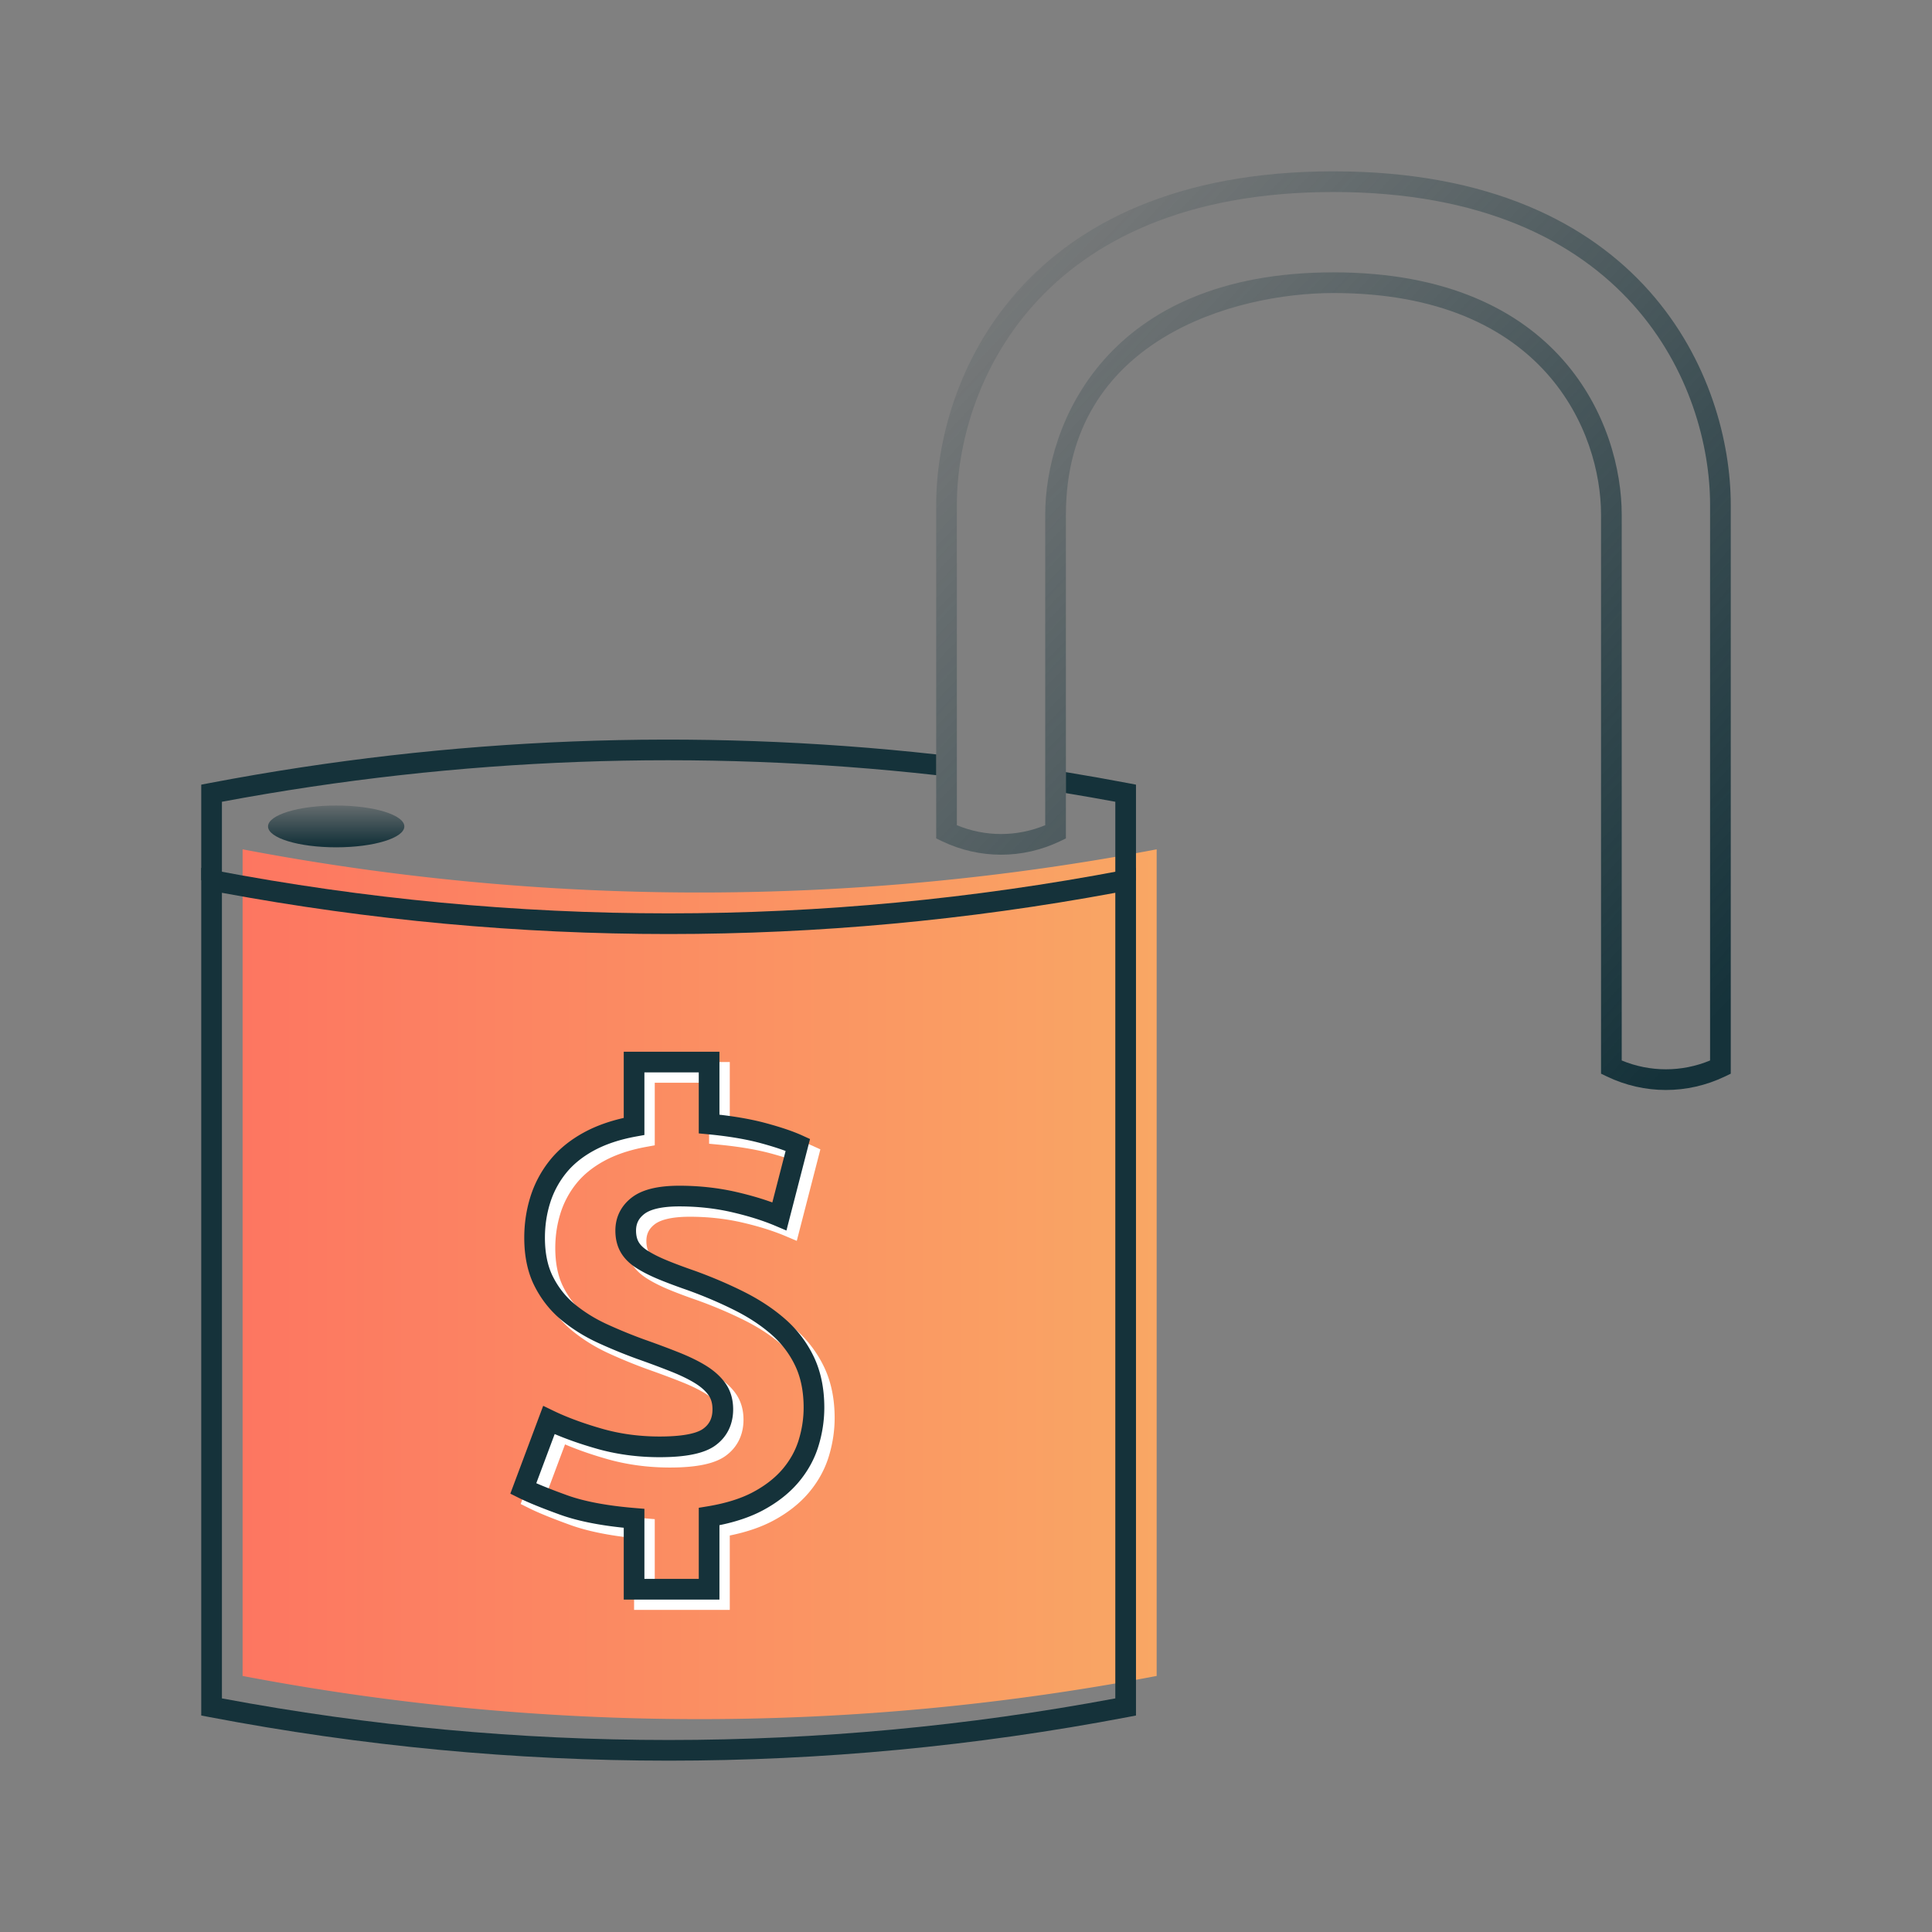 <svg xmlns="http://www.w3.org/2000/svg" viewBox="0 0 1000 1000">
  <rect x="0" y="0" width="1000" height="1000" fill="#808080" stroke="none"/>
  <defs/>
  <g>
    <linearGradient id="a" x1="125.565" x2="598.686" y1="664.714" y2="664.714" gradientUnits="userSpaceOnUse">
      <stop offset="0" stop-color="#fd7661"/>
      <stop offset="1" stop-color="#f9a764"/>
    </linearGradient>
    <path fill="url(#a)" d="M598.686 867.469a1263.096 1263.096 0 01-473.121 0v-427.86c156.299 29.8 316.821 29.8 473.12 0v427.86z"/>
    <path fill="#15323A" d="M346.073 911.316c-79.372 0-158.744-7.513-237.562-22.54l-4.347-.831V449.194l6.354 1.21c156.299 29.803 314.813 29.803 471.112 0l6.354-1.21v438.751l-4.347.831c-78.82 15.027-158.192 22.54-237.564 22.54zm-231.208-32.233c153.446 28.716 308.971 28.716 462.417 0V462.11c-153.456 28.46-308.961 28.46-462.417 0v416.973z"/>
    <g>
      <path fill="#FFF" d="M377.737 833.287h-49.538v-37.175c-13.23-1.358-24.317-3.637-33.022-6.787-9.593-3.475-16.589-6.327-21.375-8.715l-4.311-2.147L286.504 733l5.282 2.555c6.975 3.375 15.346 6.474 24.892 9.217 9.405 2.733 19.531 4.117 30.117 4.117 14.118 0 20.064-2.205 22.561-4.049 3.266-2.388 4.776-5.57 4.776-10.021 0-2.853-.611-5.167-1.876-7.075-1.432-2.127-3.616-4.164-6.468-6.014-3.213-2.074-7.378-4.154-12.362-6.171-5.309-2.132-11.458-4.436-18.272-6.839-6.871-2.497-13.7-5.298-20.341-8.349-6.85-3.161-13.151-7.09-18.742-11.683-5.805-4.781-10.513-10.701-14.008-17.598-3.548-6.96-5.356-15.403-5.356-25.075 0-7.331 1.066-14.457 3.166-21.171 2.142-6.876 5.523-13.224 10.032-18.867 4.52-5.664 10.455-10.528 17.645-14.452 5.93-3.245 12.859-5.774 20.649-7.54v-34.27h49.538v32.598c8.919 1.024 16.85 2.456 23.632 4.258 8.14 2.189 14.405 4.305 19.17 6.474l4.086 1.86-12.211 47.359-5.721-2.424c-6.468-2.743-14.107-5.136-22.702-7.111-8.538-1.954-17.624-2.947-27.013-2.947-10.722 0-15.722 2.09-18.031 3.84-2.983 2.273-4.379 5.032-4.379 8.684 0 2.341.444 4.311 1.317 5.847.904 1.604 2.43 3.098 4.556 4.462 2.649 1.693 5.941 3.365 9.802 4.964 4.039 1.682 8.935 3.516 14.959 5.606 9.232 3.36 17.88 7.08 25.79 11.082 8.073 4.096 15.199 8.872 21.182 14.196 6.15 5.476 11.04 12.017 14.546 19.442 3.511 7.477 5.293 16.223 5.293 26.01 0 6.677-1.019 13.376-3.02 19.902-2.043 6.714-5.497 13-10.262 18.674-4.739 5.632-10.915 10.513-18.366 14.52-6.27 3.375-13.867 5.983-22.629 7.764v38.512zM338.9 822.586h28.136v-36.81l4.483-.737c9.499-1.568 17.498-4.07 23.773-7.456 6.259-3.365 11.39-7.393 15.252-11.981 3.825-4.556 6.589-9.577 8.214-14.917 1.698-5.523 2.555-11.161 2.555-16.772 0-8.198-1.437-15.419-4.274-21.448-2.879-6.113-6.913-11.5-11.981-16.009-5.293-4.713-11.657-8.966-18.904-12.644-7.524-3.809-15.779-7.362-24.536-10.549-6.15-2.132-11.239-4.039-15.481-5.8-4.436-1.844-8.292-3.809-11.464-5.841-3.621-2.315-6.348-5.079-8.104-8.208-1.787-3.14-2.701-6.886-2.701-11.108 0-6.97 2.973-12.921 8.605-17.206 5.34-4.049 13.355-6.019 24.505-6.019 10.194 0 20.085 1.082 29.406 3.219 6.803 1.562 13.073 3.38 18.726 5.429l6.871-26.637c-3.647-1.369-8.125-2.769-13.376-4.18-7.404-1.97-16.401-3.469-26.726-4.457l-4.844-.46v-31.58H338.9v32.4l-4.389.799c-8.464 1.552-15.805 4.008-21.825 7.299-5.941 3.245-10.789 7.195-14.421 11.746-3.678 4.598-6.432 9.771-8.177 15.377-1.782 5.685-2.68 11.73-2.68 17.979 0 7.963 1.411 14.766 4.196 20.221 2.827 5.591 6.615 10.356 11.265 14.191 4.88 4.008 10.408 7.446 16.417 10.22a258.004 258.004 0 0019.479 7.999c6.907 2.44 13.203 4.797 18.663 6.991 5.617 2.273 10.382 4.661 14.175 7.106 4.081 2.654 7.289 5.7 9.551 9.06 2.451 3.694 3.678 8.062 3.678 13.015 0 7.822-3.161 14.269-9.133 18.643-5.575 4.117-15.037 6.129-28.904 6.129-11.594 0-22.728-1.526-33.09-4.54-7.817-2.242-14.938-4.739-21.245-7.435l-9.52 25.44c4.096 1.787 9.415 3.866 15.884 6.207 8.867 3.213 20.696 5.444 35.164 6.641l4.911.408v36.275z"/>
    </g>
    <linearGradient id="b" x1="174.009" x2="174.009" y1="437.157" y2="409.839" gradientUnits="userSpaceOnUse">
      <stop offset="0" stop-color="#15323a"/>
      <stop offset="1" stop-color="#15323a" stop-opacity="0"/>
    </linearGradient>
    <ellipse cx="174.009" cy="427.759" fill="url(#b)" rx="35.275" ry="10.815"/>
    <g>
      <linearGradient id="c" x1="902.343" x2="479.631" y1="510.837" y2="113.968" gradientUnits="userSpaceOnUse">
        <stop offset="0" stop-color="#15323a"/>
        <stop offset="1" stop-color="#15323a" stop-opacity="0"/>
      </linearGradient>
      <path fill="url(#c)" d="M862.266 564.177c-10.413 0-20.832-2.33-30.535-6.981l-3.036-1.458V266.402c0-42.612-29.171-114.729-138.492-114.729-51.44 0-138.497 24.163-138.497 114.729v167.561l-3.036 1.458c-19.4 9.298-41.653 9.303-61.064 0l-3.036-1.458V261.224c0-64.084 43.309-172.54 205.633-172.54s205.633 108.457 205.633 172.54v294.514l-3.036 1.458c-9.702 4.65-20.116 6.981-30.534 6.981zm-22.87-15.276c14.703 6.09 31.047 6.09 45.739 0V261.224c0-60.11-41.058-161.84-194.932-161.84s-194.932 101.729-194.932 161.84v165.902c14.693 6.084 31.02 6.084 45.734 0V266.402c0-46.588 31.423-125.43 149.198-125.43 117.77 0 149.193 78.842 149.193 125.43v282.499z"/>
    </g>
    <g>
      <path fill="#15323A" d="M372.386 827.937h-49.538v-37.175c-13.23-1.359-24.317-3.637-33.022-6.787-9.593-3.475-16.589-6.327-21.375-8.715l-4.311-2.147 17.012-45.462 5.282 2.555c6.975 3.375 15.346 6.474 24.892 9.217 9.405 2.733 19.531 4.117 30.117 4.117 14.118 0 20.064-2.205 22.561-4.049 3.266-2.388 4.776-5.57 4.776-10.021 0-2.853-.611-5.167-1.876-7.075-1.432-2.127-3.616-4.164-6.468-6.014-3.213-2.074-7.378-4.154-12.362-6.171-5.309-2.132-11.458-4.436-18.272-6.839-6.871-2.498-13.7-5.298-20.341-8.349-6.85-3.161-13.151-7.09-18.742-11.683-5.805-4.781-10.513-10.701-14.008-17.598-3.548-6.96-5.356-15.403-5.356-25.074 0-7.331 1.066-14.457 3.166-21.171 2.142-6.876 5.523-13.224 10.032-18.867 4.52-5.664 10.455-10.528 17.645-14.452 5.93-3.245 12.859-5.774 20.649-7.54v-34.27h49.538v32.598c8.919 1.024 16.85 2.456 23.632 4.258 8.14 2.189 14.405 4.305 19.17 6.474l4.086 1.86-12.211 47.359-5.721-2.424c-6.468-2.743-14.107-5.136-22.702-7.111-8.538-1.954-17.624-2.947-27.013-2.947-10.722 0-15.722 2.09-18.031 3.84-2.983 2.273-4.378 5.032-4.378 8.684 0 2.341.444 4.311 1.317 5.847.904 1.604 2.43 3.098 4.556 4.462 2.649 1.693 5.941 3.365 9.802 4.964 4.039 1.682 8.935 3.516 14.959 5.606 9.232 3.36 17.88 7.08 25.79 11.082 8.073 4.096 15.199 8.872 21.182 14.196 6.15 5.476 11.04 12.017 14.546 19.442 3.511 7.477 5.293 16.223 5.293 26.01 0 6.677-1.019 13.376-3.02 19.902-2.043 6.714-5.497 13-10.262 18.674-4.739 5.633-10.915 10.513-18.366 14.52-6.27 3.375-13.867 5.983-22.629 7.764v38.51zm-38.837-10.701h28.136v-36.81l4.483-.737c9.499-1.567 17.498-4.07 23.773-7.456 6.259-3.365 11.39-7.393 15.252-11.981 3.825-4.556 6.589-9.577 8.214-14.917 1.698-5.523 2.555-11.16 2.555-16.772 0-8.198-1.437-15.419-4.274-21.448-2.879-6.113-6.913-11.5-11.981-16.009-5.293-4.713-11.657-8.966-18.904-12.644-7.524-3.809-15.779-7.362-24.536-10.549-6.15-2.132-11.239-4.039-15.482-5.8-4.436-1.844-8.292-3.809-11.464-5.841-3.621-2.315-6.348-5.079-8.104-8.208-1.787-3.14-2.701-6.886-2.701-11.108 0-6.97 2.973-12.921 8.605-17.206 5.34-4.049 13.355-6.019 24.505-6.019 10.194 0 20.085 1.082 29.406 3.219 6.803 1.562 13.073 3.381 18.726 5.429l6.871-26.637c-3.647-1.369-8.125-2.769-13.376-4.18-7.404-1.97-16.401-3.469-26.726-4.457l-4.844-.46v-31.58h-28.136v32.4l-4.389.799c-8.464 1.552-15.805 4.008-21.825 7.299-5.941 3.245-10.789 7.195-14.421 11.746-3.678 4.598-6.432 9.771-8.177 15.377-1.782 5.685-2.68 11.73-2.68 17.979 0 7.963 1.411 14.766 4.196 20.221 2.827 5.591 6.615 10.356 11.265 14.191 4.88 4.008 10.408 7.445 16.417 10.22a258.004 258.004 0 0019.479 7.999c6.907 2.44 13.203 4.796 18.663 6.991 5.617 2.273 10.382 4.661 14.175 7.106 4.081 2.654 7.289 5.7 9.551 9.06 2.45 3.694 3.678 8.062 3.678 13.015 0 7.822-3.161 14.269-9.133 18.643-5.575 4.117-15.037 6.129-28.904 6.129-11.594 0-22.728-1.526-33.09-4.54-7.817-2.241-14.938-4.739-21.245-7.435l-9.52 25.44c4.096 1.787 9.415 3.866 15.884 6.207 8.867 3.213 20.696 5.444 35.164 6.641l4.911.408v36.275z"/>
    </g>
    <g fill="#15323A">
      <path d="M583.636 405.302c-10.633-2.027-21.277-3.892-31.93-5.646v10.853c8.53 1.417 17.058 2.888 25.576 4.482v40.668h10.701v-49.527l-4.347-.83zM484.571 390.479c-125.278-13.839-251.361-8.951-376.06 14.823l-4.347.831v49.527h10.701v-40.668c122.616-22.938 246.557-27.49 369.706-13.77v-10.743z"/>
    </g>
  </g>
</svg>
